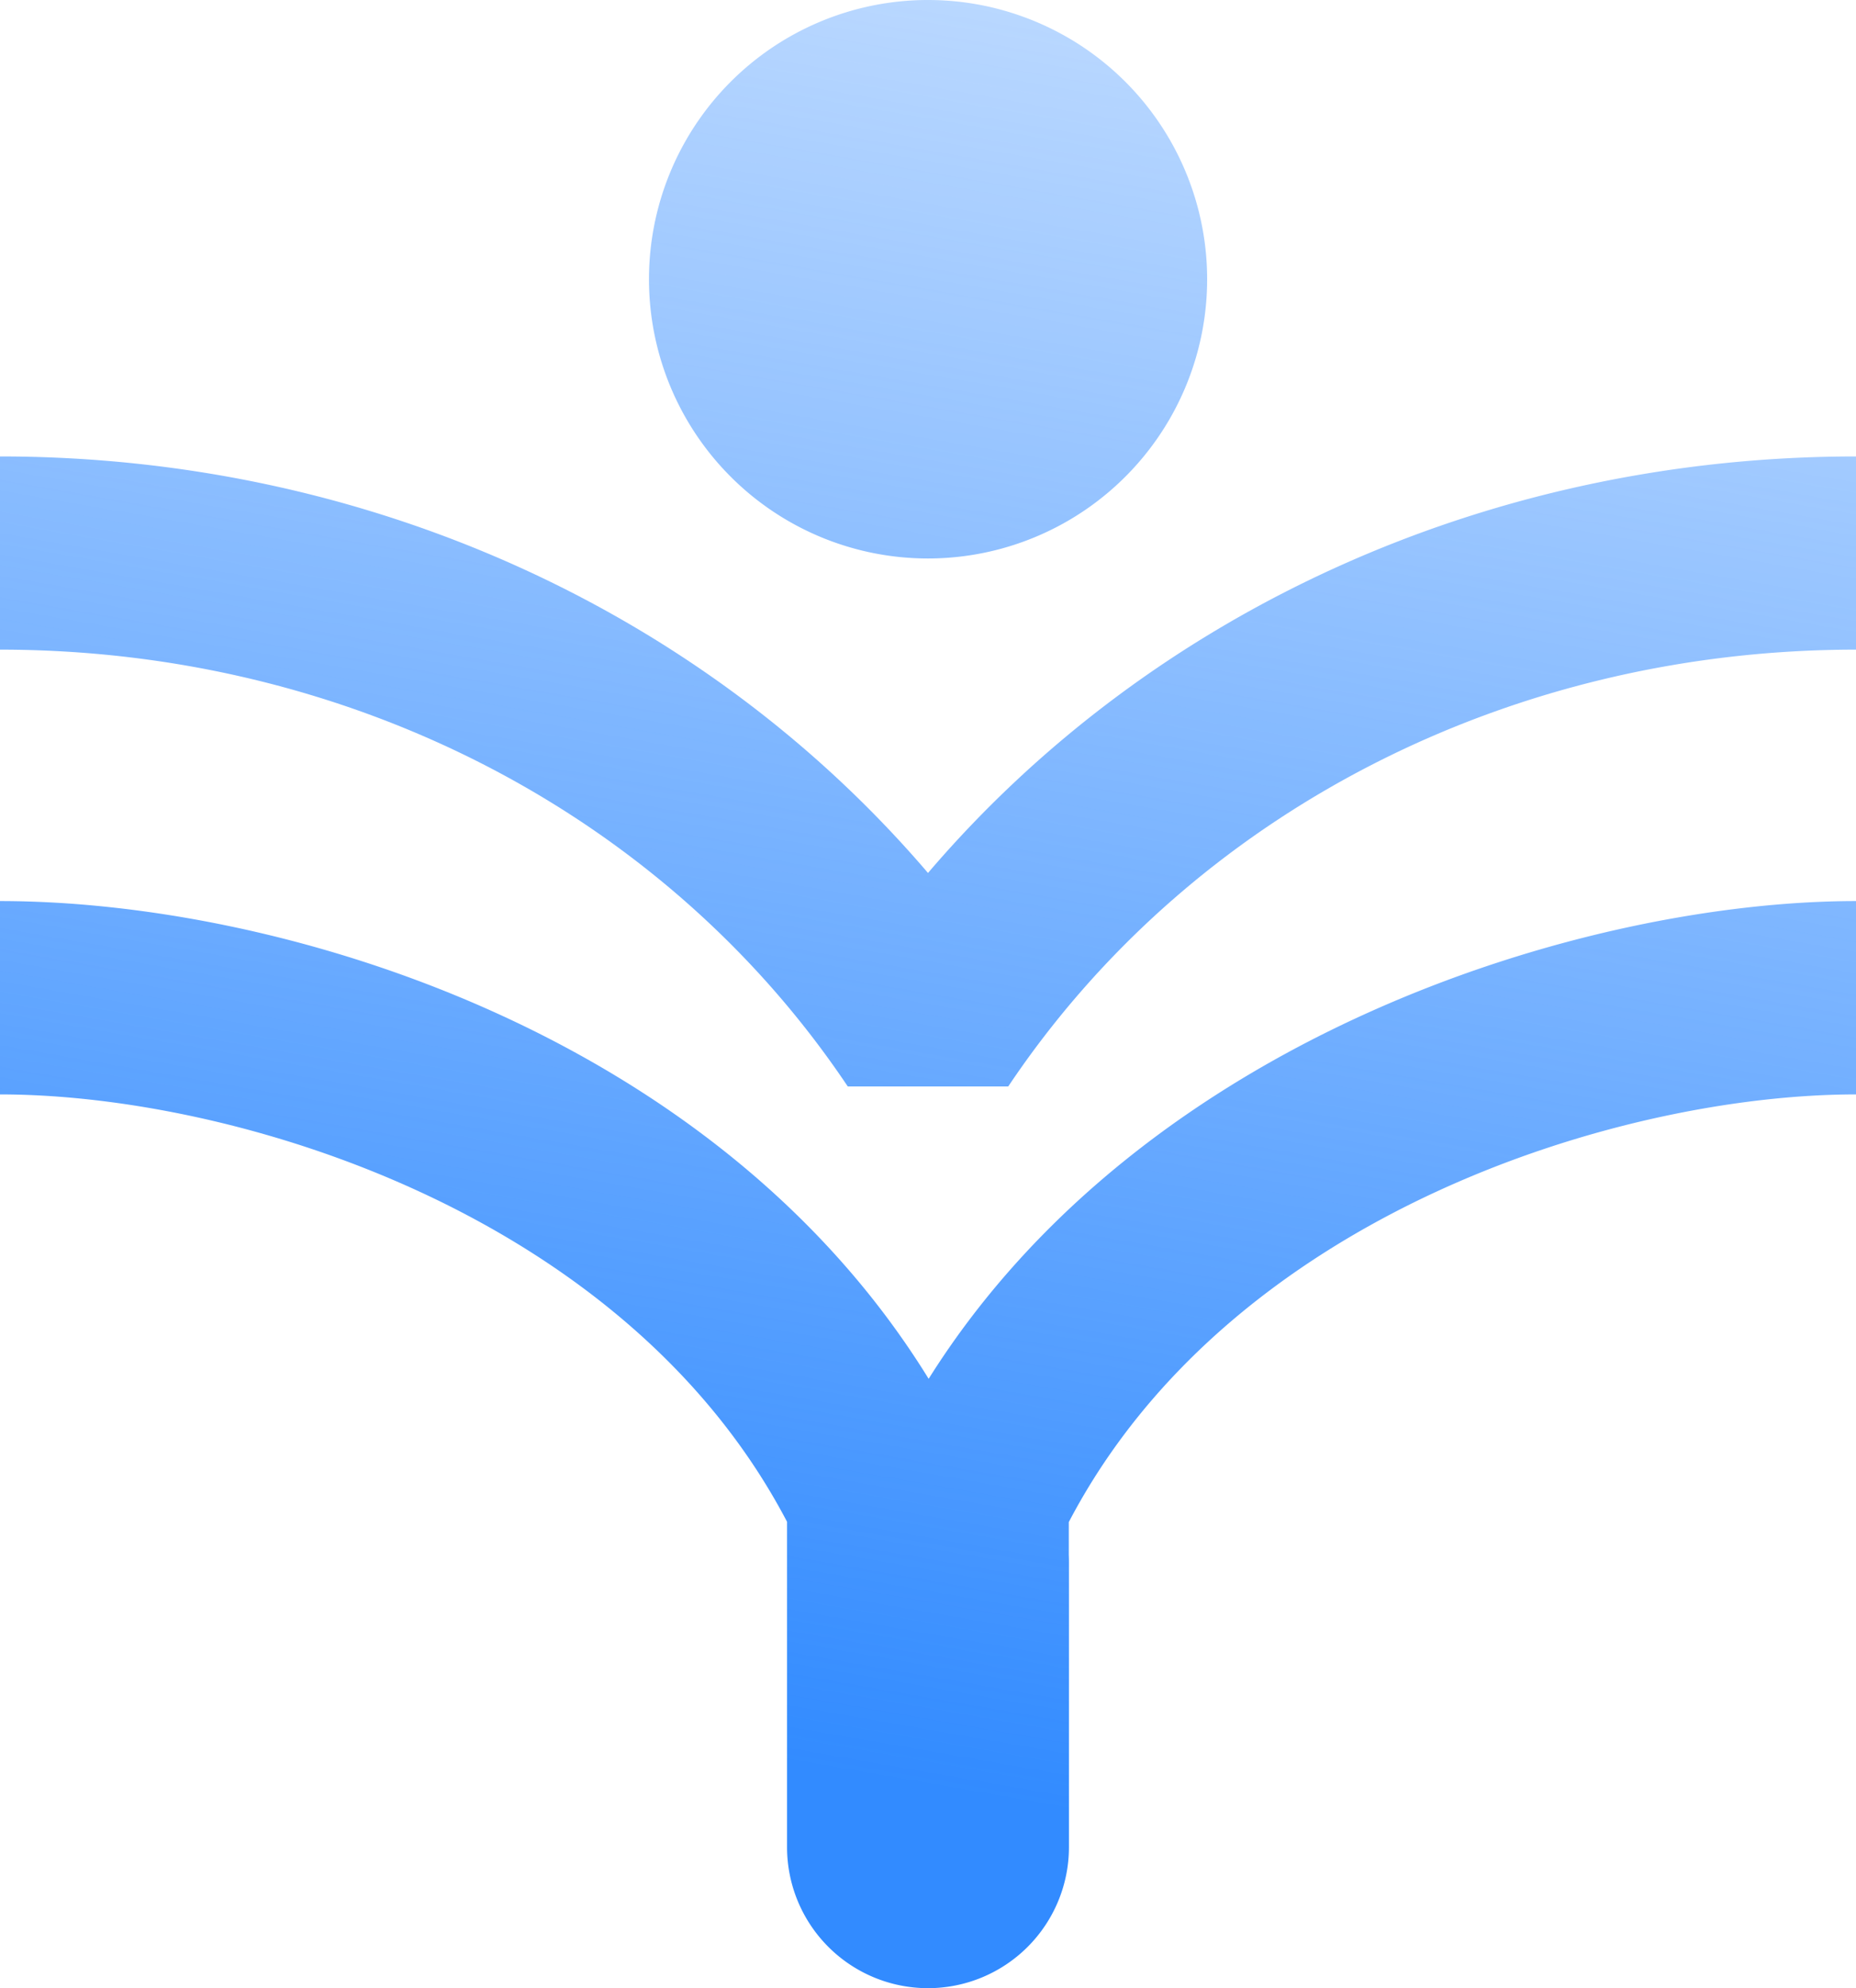 <svg xmlns="http://www.w3.org/2000/svg" xmlns:xlink="http://www.w3.org/1999/xlink" width="613.573" height="657.072" viewBox="0 0 613.573 657.072">
  <defs>
    <linearGradient id="linear-gradient" x1="0.353" y1="0.868" x2="0.563" y2="-0.44" gradientUnits="objectBoundingBox">
      <stop offset="0" stop-color="#328bff"/>
      <stop offset="1" stop-color="#328bff" stop-opacity="0"/>
    </linearGradient>
  </defs>
  <path id="Union_84" data-name="Union 84" d="M-6504.81,3387.477V3279.941c-53.509-102.125-182.66-141.248-260.19-141.248v-63.9c92.873,0,236.387,43.4,307,157.893,71.411-113.745,217.322-157.893,306.573-157.893v63.9c-77.556,0-206.764,39.14-260.241,141.343V3290.9q.049,1.073.049,2.158v94.416a46.613,46.613,0,0,1-46.6,46.6A46.612,46.612,0,0,1-6504.81,3387.477Zm20.077-251.409C-6545.282,3045.7-6650.082,2991.7-6765,2991.7v-63.849c120.883,0,232.5,50.749,306.786,137.657,74.234-86.908,185.9-137.657,306.787-137.657V2991.7c-114.973,0-219.719,54-280.268,144.367Zm-65.716-266.782A92.235,92.235,0,0,1-6458.27,2777a92.3,92.3,0,0,1,92.339,92.285,92.306,92.306,0,0,1-92.339,92.287A92.237,92.237,0,0,1-6550.45,2869.286Z" transform="translate(6765 -2777)" fill="url(#linear-gradient)"/>
</svg>
